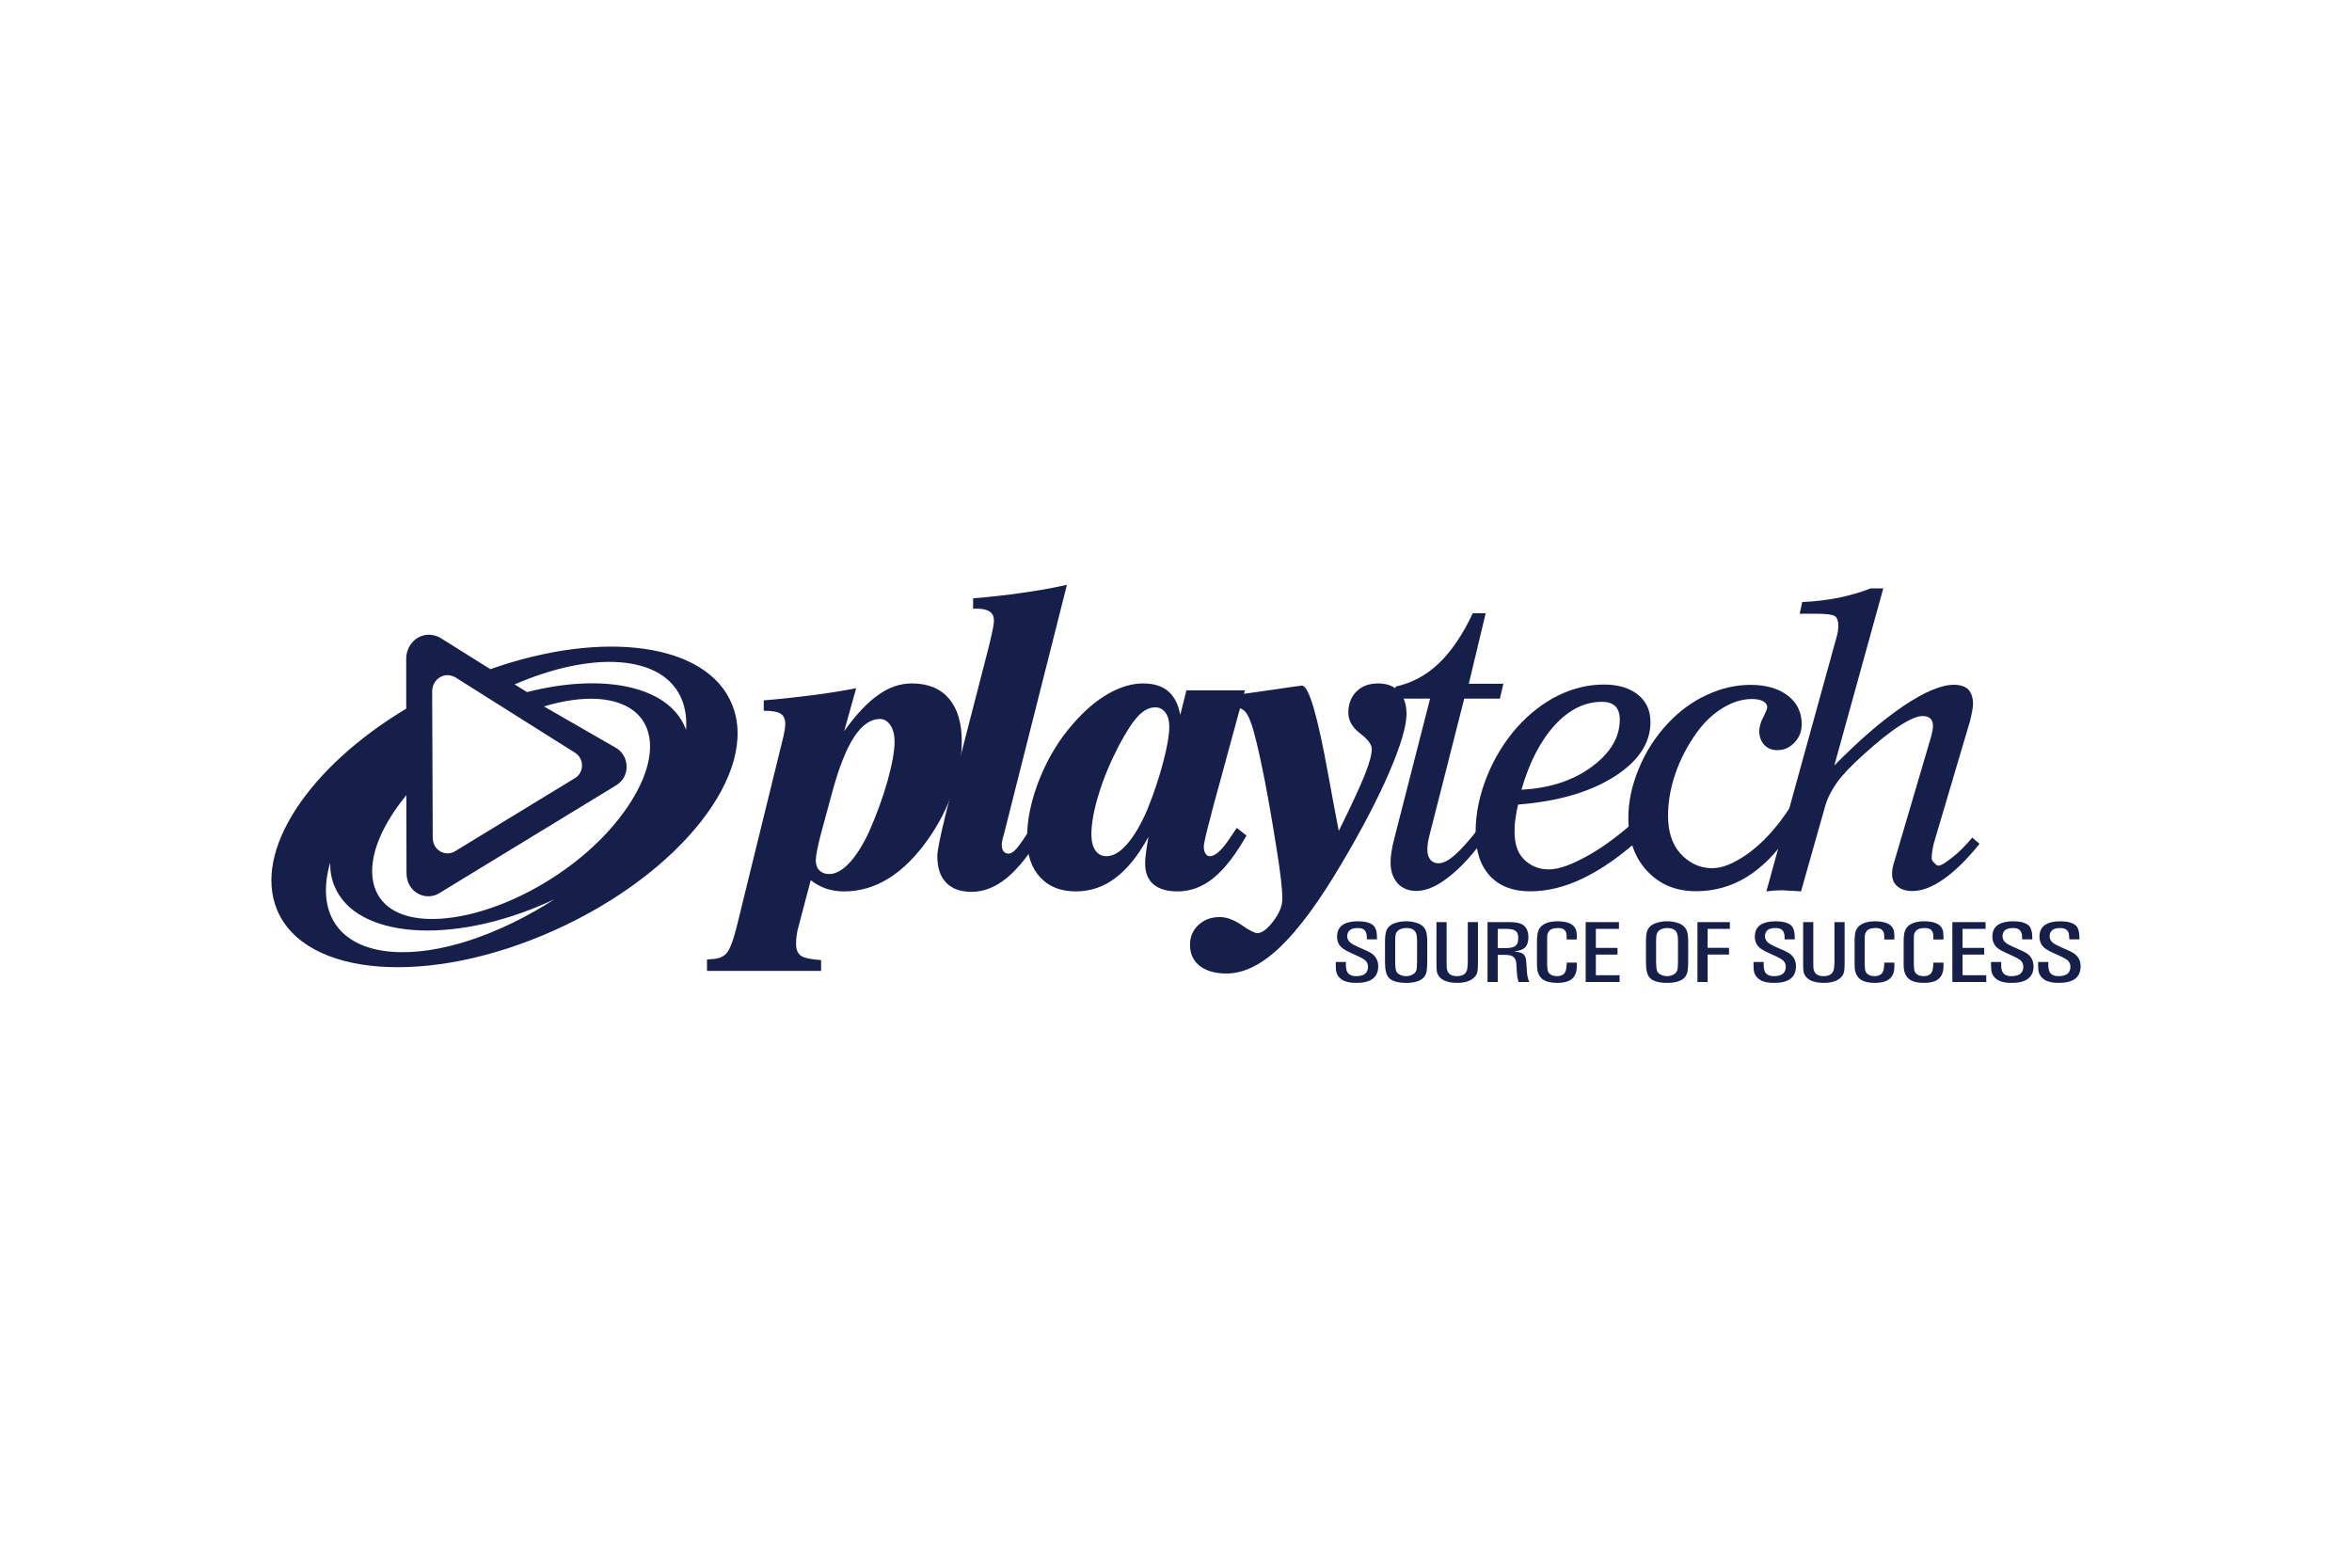 <?xml version="1.0" encoding="UTF-8"?>
<svg xmlns="http://www.w3.org/2000/svg" width="1200" height="800" viewBox="0 0 1200 800" fill="none">
  <path d="M350.027 372.497C349.881 372.145 349.795 371.8 349.648 371.439C340.849 349.867 307.415 343.33 268.872 353.187L262.55 349.247C281.525 341.059 300.422 336.784 316.257 337.954C339.877 339.743 351.429 353.187 350.027 372.497ZM315.759 417.81C291.047 449.274 246.388 471.053 215.999 468.799C185.662 466.503 181.06 439.159 205.781 407.694C206.271 407.049 206.804 406.413 207.32 405.768L207.398 445.214C207.235 455.243 216.894 459.948 223.835 455.966L314.693 400.555C321.798 395.953 321.049 385.658 314.357 381.692L277.517 360.49C287.478 357.496 297.034 356.086 305.524 356.714C335.887 359.01 340.454 386.346 315.759 417.81ZM200.199 485.727C172.313 483.628 161.191 465.247 168.451 440.217C168.407 444.388 169.062 448.388 170.61 452.104C181.508 478.897 230.433 482.527 279.874 460.284C280.889 459.828 281.895 459.329 282.893 458.882C255.136 476.799 224.214 487.508 200.199 485.727ZM232.325 345.652L293.318 384.092C297.825 386.793 298.367 393.829 293.567 396.951L231.955 434.523C227.25 437.232 220.653 434.006 220.782 427.151L220.489 352.551C220.756 346.323 226.915 342.564 232.325 345.652ZM373.51 359.492C360.728 328.079 307.639 321.164 250.19 341.489L224.696 325.516C216.756 320.984 207.69 326.506 207.252 335.692L207.269 361.634C157.759 391.3 129.048 434.007 141.27 464.069C155.437 498.793 218.89 503.558 283.005 474.674C347.138 445.808 387.651 394.233 373.51 359.492ZM424.471 404.768L418.931 425.161C418.105 428.267 417.469 431.097 416.961 433.531C416.437 436.094 416.222 437.926 416.222 439.061C416.222 441.246 416.815 442.915 418.028 444.171C419.301 445.418 420.987 446.029 423.06 446.029C426.311 446.029 429.692 444.197 433.192 440.532C436.676 436.86 440.013 431.613 443.273 424.732C447.17 415.932 450.352 407.271 452.804 398.6C455.169 390.033 456.416 383.29 456.416 378.49C456.416 375.006 455.694 372.194 454.292 370.103C452.881 367.988 451.075 366.904 448.958 366.904C444.133 366.904 439.738 370.026 435.704 376.168C431.67 382.378 427.928 391.883 424.471 404.768ZM389.669 357.391C398.279 356.711 406.433 355.808 414.26 354.802C422.053 353.795 429.562 352.625 436.813 351.206L430.715 373.071C436.805 364.616 442.611 358.406 448.176 354.586C453.638 350.638 459.315 348.763 465.284 348.763C473.404 348.763 479.709 351.327 484.087 356.436C488.534 361.597 490.71 368.925 490.71 378.404C490.71 386.403 489.222 394.85 486.186 403.666C483.132 412.5 478.84 420.706 473.481 428.327C467.177 437.186 460.528 443.827 453.414 448.222C446.266 452.652 438.74 454.888 430.715 454.888C427.421 454.888 424.35 454.432 421.434 453.443C418.578 452.419 415.989 451.035 413.641 449.16L407.396 472.865C406.966 474.284 406.631 475.807 406.467 477.295C406.226 478.749 406.166 480.219 406.166 481.69C406.166 484.538 406.983 486.602 408.669 487.754C410.364 488.899 413.787 489.604 418.931 489.931V495.47H360.716V489.69C360.913 489.69 361.198 489.663 361.567 489.595C361.955 489.5 362.255 489.465 362.402 489.465C366.023 489.465 368.715 488.536 370.522 486.635C372.345 484.743 374.194 479.814 376.147 471.781L399.319 377.397C399.724 375.892 400.033 374.352 400.283 372.89C400.514 371.479 400.653 370.318 400.653 369.544C400.653 366.946 399.87 365.209 398.356 364.254C396.791 363.187 393.892 362.705 389.669 362.705L389.669 357.391Z" fill="#161F49"></path>
  <path d="M496.486 305.329C504.876 304.65 513.244 303.715 521.577 302.525C529.593 301.381 537.214 300.056 544.362 298.431L512.39 424.984C512.129 425.856 511.888 426.733 511.668 427.616C511.246 429.251 511.091 430.3 511.091 430.859C511.091 432.347 511.367 433.534 511.952 434.351C512.571 435.203 513.44 435.615 514.567 435.615C515.719 435.615 517.018 434.824 518.515 433.198C519.994 431.607 522.867 427.418 527.142 420.632L532.243 424.503C525.826 435.246 519.642 443.056 513.827 447.89C508.012 452.715 501.974 455.115 495.66 455.115C490.095 455.115 485.743 453.575 482.741 450.436C479.705 447.296 478.217 442.772 478.217 436.932C478.217 434.059 479.774 426.438 482.845 414.086L483.154 412.839L504.374 330.471C504.564 329.714 504.83 328.587 505.174 327.108C506.524 321.689 507.118 318.197 507.118 316.692C507.118 314.619 506.421 313.114 504.976 312.107C503.565 311.135 501.363 310.611 498.31 310.611H496.486V305.329Z" fill="#161F49"></path>
  <path d="M596.579 370.869C596.579 367.841 595.943 365.441 594.618 363.635C593.294 361.846 591.582 360.96 589.44 360.96C586.395 360.96 583.471 362.439 580.632 365.45C577.794 368.495 574.542 373.518 570.818 380.554C566.466 388.941 563.051 397.112 560.599 405.171C558.079 413.3 556.832 420.172 556.832 425.875C556.832 429.342 557.529 432.017 558.905 434.047C560.29 435.956 562.191 436.928 564.505 436.928C567.936 436.928 571.437 434.89 575.067 430.718C578.688 426.572 582.112 420.723 585.354 413.197C588.761 404.81 591.444 396.63 593.5 388.837C595.539 380.984 596.579 375.006 596.579 370.869ZM635.148 352.298L618.092 414.9V415.124C615.494 424.766 614.187 430.375 614.187 431.983C614.187 433.471 614.445 434.658 615.047 435.587C615.606 436.524 616.337 436.929 617.317 436.929C620.078 436.929 623.683 433.609 628.009 426.942C629.316 425.041 630.323 423.536 631.011 422.487L635.965 426.392C630.4 436.163 624.852 443.388 619.193 447.99C613.533 452.609 607.417 454.889 600.906 454.889C595.478 454.889 591.332 453.684 588.537 451.302C585.656 448.833 584.253 445.324 584.253 440.636C584.253 439.243 584.356 437.445 584.658 435.338C584.907 433.196 585.354 430.426 585.948 427.046C580.796 436.464 575.179 443.474 569.115 447.999C563.077 452.609 556.325 454.889 548.884 454.889C541.195 454.889 535.148 452.497 530.701 447.698C526.236 442.846 524.009 436.266 524.009 427.889C524.009 418.246 526.116 408.097 530.443 397.362C534.709 386.765 540.446 377.278 547.68 369.132C553.383 362.586 559.283 357.554 565.425 354.028C571.609 350.501 577.518 348.764 583.204 348.764C588.64 348.764 592.855 350.088 595.995 352.712C599.125 355.378 601.181 359.429 602.171 364.822L605.31 352.299L635.148 352.298Z" fill="#161F49"></path>
  <path d="M625.209 360.958V355.178C633.518 354.249 641.93 353.096 650.505 351.806C659.012 350.507 663.649 349.879 664.294 349.879C667.717 349.879 672.198 364.94 677.626 395.115C679.828 407.122 681.634 416.799 683.053 424.041C689.522 410.924 693.943 401.351 696.334 395.364C698.717 389.412 699.887 384.982 699.887 382.152C699.887 379.959 697.891 377.292 693.917 374.256C689.952 371.185 687.922 367.659 687.922 363.762C687.922 359.247 689.298 355.608 692.102 352.847C694.846 350.129 698.519 348.761 703.104 348.761C707.636 348.761 711.215 350.129 713.778 352.847C716.298 355.608 717.606 359.47 717.606 364.381C717.606 370.557 714.638 380.509 708.763 394.194C702.871 407.853 694.82 423.233 684.628 440.436C673.093 460.047 662.565 474.282 653.12 483.297C643.668 492.302 634.567 496.784 625.819 496.784C620.005 496.784 615.454 495.494 612.126 492.905C608.814 490.298 607.146 486.737 607.146 482.196C607.146 478.067 608.565 474.721 611.464 472.003C614.328 469.311 617.958 467.978 622.379 467.978C625.837 467.978 629.552 469.363 633.518 472.089C637.466 474.859 640.158 476.166 641.466 476.166C643.848 476.166 646.532 474.171 649.568 470.188C652.69 466.154 654.247 462.369 654.247 458.697C654.247 456.021 653.998 452.607 653.525 448.512C653.06 444.375 652.312 439.326 651.349 433.331C649.336 420.472 647.297 408.731 645.267 398.194C643.186 387.674 641.337 379.365 639.677 373.292C638.214 368.08 636.743 364.691 635.255 363.091C633.767 361.509 631.359 360.726 627.918 360.726H627.652C626.654 360.863 625.889 360.958 625.209 360.958Z" fill="#161F49"></path>
  <path d="M758.226 426.584C751.801 435.641 745.487 442.591 739.337 447.391C733.247 452.242 727.682 454.651 722.624 454.651C718.547 454.651 715.365 453.3 713.017 450.694C710.668 448.027 709.473 444.458 709.473 439.985C709.473 438.411 709.636 436.665 709.946 434.704C710.229 432.725 710.685 430.532 711.296 428.218L729.635 356.516H710.324L712.122 350.349C720.422 348.534 727.76 344.577 734.168 338.453C740.541 332.303 746.33 323.814 751.414 312.941H758.002L749.384 348.938H767.025L765.245 356.516H747.061L729.454 425.776C729.05 427.35 728.74 428.726 728.525 430.025C728.379 431.289 728.241 432.45 728.241 433.431C728.241 435.736 728.74 437.473 729.781 438.712C730.736 439.942 732.189 440.536 733.953 440.536C736.258 440.536 738.967 439.194 742.176 436.381C745.375 433.629 749.427 429.104 754.286 422.868L758.226 426.584Z" fill="#161F49"></path>
  <path d="M776.236 402.98C790.429 402.3 802.393 398.412 811.984 391.402C821.652 384.28 826.417 376.289 826.417 367.223C826.417 364.187 825.651 361.907 824.112 360.376C822.624 358.906 820.31 358.149 817.205 358.149C808.604 358.149 800.613 362.045 793.302 369.993C785.982 377.992 780.313 388.968 776.236 402.98ZM774.559 410.574C773.897 413.146 773.475 415.632 773.174 417.998C772.821 420.294 772.727 422.453 772.727 424.406C772.727 430.409 774.181 434.994 777.174 438.151C780.116 441.316 784.459 443.656 790.119 443.656C795.693 443.656 802.101 441.007 809.154 437.179C816.293 433.377 824.319 427.614 833.161 419.916L837.832 426.986C827.278 436.499 817.343 443.535 808.001 448.025C798.695 452.61 789.577 454.846 780.623 454.846C771.858 454.846 764.977 452.189 760.152 446.967C755.283 441.677 752.866 434.272 752.866 424.612C752.866 415.383 754.758 405.99 758.543 396.477C762.328 386.998 767.506 378.491 774.043 371.128C780.382 364.066 787.358 358.708 794.867 354.957C802.488 351.25 810.255 349.332 818.254 349.332C825.626 349.332 831.398 351.061 835.664 354.484C839.922 357.882 842.072 362.57 842.072 368.539C842.072 379.282 835.81 388.615 823.407 396.46C810.978 404.287 794.695 408.958 774.559 410.574Z" fill="#161F49"></path>
  <path d="M913.233 412.048L912.957 425.621C906.274 435.401 899.031 442.695 891.144 447.563C883.256 452.388 874.646 454.788 865.322 454.788C855.112 454.788 846.769 451.374 840.361 444.458C833.978 437.654 830.796 428.588 830.796 417.329C830.796 409.054 832.602 400.616 836.215 392.006C839.785 383.362 844.808 375.689 851.216 368.868C857.073 362.701 863.645 357.884 870.931 354.581C878.147 351.218 885.527 349.489 893.131 349.489C901.104 349.489 907.435 351.347 912.157 354.985C916.871 358.633 919.236 363.475 919.236 369.582C919.236 373.204 918.032 376.343 915.555 378.923C913.112 381.53 910.222 382.803 906.842 382.803C904.081 382.803 901.853 381.934 900.141 380.102C898.438 378.296 897.587 375.956 897.587 373.031C897.587 370.993 898.249 368.662 899.651 365.944C901.002 363.269 901.655 361.6 901.655 360.929C901.655 359.673 900.993 358.667 899.574 357.884C898.163 357.102 896.305 356.714 893.888 356.714C888.977 356.714 884.005 358.211 878.878 361.308C873.795 364.456 869.348 368.687 865.529 374.064C860.876 380.583 857.28 387.525 854.76 394.853C852.274 402.165 851.044 409.269 851.044 416.305C851.044 424.253 853.039 430.61 857.074 435.246C861.151 439.891 866.621 443.039 873.546 443.039C879.007 443.039 884.375 440.484 889.647 437.078C894.955 433.611 903.736 426.713 913.233 412.048Z" fill="#161F49"></path>
  <path d="M901.2 454.906L937.317 324.052C937.532 323.252 937.661 322.444 937.756 321.566C937.893 320.766 937.929 319.932 937.929 319.261C937.929 316.93 937.336 315.33 936.209 314.427C935.065 313.627 931.788 313.188 926.438 313.188H918.215L919.488 307.219C925.733 306.969 931.95 306.242 938.084 305.043C943.795 303.839 949.266 302.29 954.332 300.269H960.861L935.865 390.654C948.664 377.605 960.456 367.507 971.182 360.23C981.883 353.082 990.432 349.452 996.806 349.452C1000.17 349.452 1002.6 350.252 1004.22 351.852C1005.79 353.504 1006.65 356.007 1006.65 359.37C1006.65 360.419 1006.47 361.666 1006.16 363.172C1005.88 364.728 1005.49 366.431 1005.03 368.264L986.785 429.833C986.435 431.131 986.15 432.446 985.934 433.772C985.684 435.152 985.557 436.551 985.555 437.953C985.555 438.744 985.934 439.432 986.587 440.069C987.241 440.671 988.041 441.746 988.901 441.746C990.682 441.746 993.185 439.785 996.307 437.359C999.455 434.934 1002.76 431.613 1006.25 427.416L1009.97 430.607C1003.69 438.4 997.632 444.404 991.826 448.489C985.994 452.618 980.609 454.7 975.707 454.7C972.498 454.7 969.97 453.909 968.12 452.36C966.236 450.777 965.342 448.678 965.342 445.935C965.342 444.972 965.42 443.93 965.634 442.821C965.825 441.72 966.185 440.524 966.623 439.208L985.366 375.532C985.71 374.138 985.934 373.072 986.054 372.349C986.166 371.652 986.2 370.956 986.2 370.371C986.2 368.745 985.762 367.506 984.816 366.629C983.921 365.821 982.614 365.399 980.893 365.399C978.227 365.399 974.287 367.059 969.101 370.431C963.871 373.794 957.91 378.602 951.046 384.821C944.913 390.326 940.38 395.014 937.533 398.893C934.686 402.781 932.605 406.806 931.314 410.987L918.885 454.906C917.466 454.691 912.443 454.527 910.98 454.433C909.527 454.33 911.651 454.33 910.146 454.33C908.624 454.33 907.101 454.33 905.63 454.433C904.202 454.528 902.722 454.691 901.2 454.906ZM686.688 490.901V492.604C686.68 493.481 686.774 494.281 687.015 495.047C687.531 497.111 689.209 498.143 692.073 498.143C693.139 498.143 694.103 497.997 694.972 497.696C696.924 497.102 697.913 495.632 697.974 493.335C697.957 491.761 697.32 490.531 696.047 489.671C695.135 489.077 694.06 488.501 692.813 487.908L689.037 486.196C687.54 485.534 686.293 484.854 685.304 484.149C683.222 482.695 682.173 480.622 682.173 477.904C682.2 474.928 683.377 472.829 685.674 471.582C687.394 470.645 689.733 470.163 692.735 470.137C696.382 470.137 699.023 470.825 700.631 472.21C701.913 473.319 702.558 475.504 702.558 478.756V479.366H697.371V478.635L697.269 477.053C696.951 474.679 695.411 473.517 692.659 473.578C689.166 473.578 687.403 474.98 687.36 477.775C687.36 479.556 688.461 481.009 690.637 482.127C692.005 482.841 693.527 483.538 695.231 484.261C696.951 484.966 698.344 485.646 699.411 486.29C701.914 487.822 703.17 490.109 703.17 493.197C703.118 498.763 699.428 501.567 692.082 501.567C688.934 501.611 686.509 501.077 684.814 500.01C682.827 498.737 681.752 496.948 681.58 494.574L681.512 492.122V490.901L686.688 490.901ZM706.636 480.44C706.653 477.928 706.894 476.096 707.333 474.926C708.038 473.085 709.56 471.761 711.917 470.995C713.62 470.419 715.453 470.135 717.422 470.135C719.357 470.135 721.189 470.419 722.918 470.995C725.241 471.761 726.755 473.086 727.469 474.926C727.908 476.07 728.157 477.928 728.191 480.44V490.684C728.191 492.525 728.089 494.133 727.881 495.466C727.305 499.5 723.865 501.548 717.568 501.565C713.001 501.565 709.939 500.627 708.382 498.726C707.195 497.307 706.61 494.615 706.636 490.684L706.636 480.44ZM711.831 490.65C711.848 493.222 712.038 494.907 712.39 495.656C712.743 496.412 713.422 497.032 714.386 497.479C715.375 497.918 716.381 498.141 717.422 498.141C718.36 498.141 719.272 497.968 720.132 497.582C721.783 496.929 722.686 495.759 722.85 494.082C722.935 493.127 722.979 491.992 722.996 490.65V480.414C723.03 478.195 722.772 476.629 722.256 475.735C721.439 474.29 719.813 473.559 717.422 473.576C716.485 473.576 715.616 473.712 714.799 474.032C713.104 474.608 712.158 475.804 711.96 477.584C711.848 478.392 711.814 479.339 711.831 480.414V490.65ZM732.888 470.574H738.066V490.968L738.117 493.66C738.298 496.628 740.027 498.125 743.295 498.142C746.572 498.142 748.37 496.748 748.68 493.944C748.799 492.964 748.86 491.974 748.877 490.968V470.574H754.064V491.295C754.047 492.989 753.986 494.297 753.883 495.234C753.72 496.654 753.152 497.841 752.155 498.795C750.262 500.645 747.364 501.548 743.458 501.565C739.407 501.548 736.483 500.653 734.702 498.847C733.705 497.815 733.145 496.619 733.017 495.234C732.931 494.409 732.887 493.11 732.887 491.295L732.888 470.574ZM767.583 470.574H770.68C771.876 470.574 772.976 470.686 773.974 470.849C777.802 471.46 779.737 473.894 779.797 478.186C779.797 480.44 779.29 482.126 778.283 483.321C777.303 484.431 775.385 485.179 772.572 485.584C774.327 485.757 775.591 486.005 776.365 486.366C777.475 486.917 778.171 487.811 778.447 489.024C778.627 489.824 778.731 490.779 778.782 491.854L779.007 495.45C779.092 496.817 779.238 497.892 779.437 498.675C779.549 499.234 779.798 500.051 780.202 501.127H774.801L774.276 499.174C774.13 498.623 774.035 497.918 773.992 497.067L773.785 494.323L773.612 491.459C773.37 489.274 772.313 487.949 770.446 487.519C769.664 487.356 768.726 487.27 767.737 487.27H764.15V501.127H758.946V470.574H767.583ZM764.151 474.015V483.82H767.859C768.968 483.82 769.897 483.752 770.731 483.63C772.314 483.381 773.415 482.744 774.026 481.712C774.422 481.032 774.611 479.906 774.611 478.323C774.611 476.628 774.034 475.441 772.873 474.788C772.03 474.289 770.474 474.031 768.151 474.014L764.151 474.015ZM799.314 478.633L799.287 477.214C799.158 474.77 797.713 473.558 794.926 473.575C792.449 473.584 790.841 474.229 790.092 475.502C789.68 476.112 789.456 476.749 789.413 477.377L789.369 479.888V491.948C789.386 494.132 789.601 495.543 789.997 496.162C790.857 497.478 792.336 498.141 794.444 498.141C797.188 498.124 798.753 496.825 799.097 494.236L799.312 492.266V491.216H804.499V492.283L804.455 494.192C804.282 496.472 803.517 498.218 802.106 499.44C801.255 500.188 800.24 500.704 799.087 501.005C797.711 501.383 796.223 501.564 794.597 501.564C793.26 501.591 791.925 501.469 790.615 501.203C786.34 500.403 784.198 497.556 784.172 492.636V480.465C784.164 479.131 784.233 477.91 784.422 476.766C784.612 475.372 785.075 474.203 785.815 473.291C787.466 471.226 790.434 470.169 794.709 470.134C800.687 470.168 803.913 472.069 804.368 475.82C804.454 476.542 804.498 477.342 804.498 478.228V479.415H799.311L799.314 478.633ZM809.026 470.574H825.996V474.015H814.212V483.7H825.265V487.14H814.212V497.677H826.323V501.127H809.026V470.574ZM839.774 480.44C839.783 477.928 840.006 476.096 840.462 474.926C841.15 473.085 842.682 471.761 845.038 470.995C846.741 470.419 848.574 470.135 850.543 470.135C852.478 470.135 854.319 470.419 856.057 470.995C858.362 471.761 859.885 473.086 860.607 474.926C861.046 476.07 861.286 477.928 861.321 480.44V490.684C861.321 492.525 861.218 494.133 861.029 495.466C860.418 499.5 857.003 501.548 850.69 501.565C846.113 501.565 843.052 500.627 841.512 498.726C840.325 497.307 839.749 494.615 839.774 490.684V480.44ZM844.952 490.65C844.979 493.222 845.167 494.907 845.529 495.656C845.881 496.412 846.544 497.032 847.516 497.479C848.496 497.918 849.511 498.141 850.543 498.141C851.498 498.141 852.393 497.968 853.27 497.582C854.896 496.929 855.799 495.759 855.962 494.082C856.058 493.127 856.109 491.992 856.118 490.65V480.414C856.153 478.195 855.904 476.629 855.387 475.735C854.561 474.29 852.936 473.559 850.545 473.576C849.607 473.576 848.747 473.712 847.93 474.032C846.235 474.608 845.289 475.804 845.1 477.584C844.98 478.392 844.936 479.339 844.953 480.414L844.952 490.65ZM882.587 470.574V474.015H871.242V483.674H882.158V487.106H871.242V501.127H866.046V470.574H882.587ZM899.844 490.901V492.604C899.818 493.481 899.913 494.281 900.154 495.047C900.67 497.111 902.365 498.143 905.203 498.143C906.27 498.143 907.242 497.997 908.119 497.696C910.054 497.102 911.052 495.632 911.121 493.335C911.104 491.761 910.476 490.531 909.194 489.671C908.283 489.077 907.199 488.501 905.951 487.908L902.176 486.196C900.687 485.534 899.44 484.854 898.425 484.149C896.37 482.695 895.32 480.622 895.32 477.904C895.364 474.928 896.516 472.829 898.829 471.582C900.532 470.645 902.889 470.163 905.874 470.137C909.521 470.137 912.153 470.825 913.788 472.21C915.069 473.319 915.697 475.504 915.697 478.756V479.366H910.519V478.635L910.416 477.053C910.09 474.679 908.559 473.517 905.798 473.578C902.288 473.578 900.55 474.98 900.499 477.775C900.499 479.556 901.609 481.009 903.785 482.127C905.136 482.841 906.675 483.538 908.378 484.261C910.09 484.966 911.492 485.646 912.567 486.29C915.053 487.822 916.317 490.109 916.317 493.197C916.256 498.763 912.567 501.567 905.23 501.567C902.073 501.611 899.648 501.077 897.962 500.01C895.966 498.737 894.891 496.948 894.736 494.574L894.65 492.122V490.901L899.844 490.901ZM919.972 470.574H925.15V490.968L925.194 493.66C925.374 496.628 927.12 498.125 930.372 498.142C933.649 498.142 935.447 496.748 935.765 493.944C935.868 492.955 935.929 491.962 935.946 490.968V470.574H941.141V491.295C941.124 492.989 941.063 494.297 940.943 495.234C940.807 496.654 940.229 497.841 939.24 498.795C937.33 500.645 934.423 501.548 930.536 501.565C926.484 501.548 923.551 500.653 921.762 498.847C920.781 497.815 920.222 496.619 920.093 495.234C920.015 494.409 919.974 493.11 919.974 491.295L919.972 470.574ZM961.346 478.633L961.319 477.214C961.2 474.77 959.728 473.558 956.941 473.575C954.472 473.584 952.873 474.229 952.116 475.502C951.711 476.112 951.488 476.749 951.436 477.377L951.392 479.888V491.948C951.419 494.132 951.624 495.543 952.046 496.162C952.88 497.478 954.368 498.141 956.467 498.141C959.219 498.124 960.776 496.825 961.138 494.236L961.345 492.266V491.216H966.531V492.283L966.48 494.192C966.334 496.472 965.534 498.218 964.132 499.44C963.272 500.188 962.266 500.704 961.113 501.005C959.728 501.383 958.24 501.564 956.632 501.564C955.23 501.591 953.905 501.462 952.649 501.203C948.374 500.403 946.232 497.556 946.224 492.636V480.465C946.197 479.131 946.275 477.91 946.455 476.766C946.629 475.372 947.083 474.203 947.84 473.291C949.501 471.226 952.459 470.169 956.743 470.134C962.73 470.168 965.955 472.069 966.402 475.82C966.489 476.62 966.532 477.424 966.531 478.228V479.415H961.345L961.346 478.633ZM986.394 478.633L986.367 477.214C986.238 474.77 984.801 473.558 981.997 473.575C979.52 473.584 977.92 474.229 977.163 475.502C976.75 476.112 976.527 476.749 976.501 477.377L976.44 479.888V491.948C976.457 494.132 976.681 495.543 977.077 496.162C977.937 497.478 979.416 498.141 981.515 498.141C984.276 498.124 985.824 496.825 986.177 494.236L986.391 492.266V491.216H991.578V492.283L991.534 494.192C991.361 496.472 990.58 498.218 989.186 499.44C988.334 500.188 987.32 500.704 986.159 501.005C984.8 501.383 983.286 501.564 981.669 501.564C980.335 501.591 979.002 501.47 977.695 501.203C973.42 500.403 971.278 497.556 971.252 492.636V480.465C971.225 479.227 971.308 477.989 971.501 476.766C971.682 475.372 972.129 474.203 972.878 473.291C974.538 471.226 977.514 470.169 981.789 470.134C987.775 470.168 990.992 472.069 991.448 475.82C991.534 476.542 991.577 477.342 991.577 478.228V479.415H986.391L986.394 478.633ZM996.1 470.574H1013.06V474.015H1001.29V483.7H1012.33V487.14H1001.29V497.677H1013.4V501.127H996.1V470.574ZM1021.02 490.901V492.604C1021 493.481 1021.1 494.281 1021.34 495.047C1021.86 497.111 1023.54 498.143 1026.38 498.143C1027.45 498.143 1028.43 497.997 1029.3 497.696C1031.23 497.102 1032.24 495.632 1032.32 493.335C1032.28 491.761 1031.65 490.531 1030.37 489.671C1029.46 489.077 1028.38 488.501 1027.13 487.908L1023.36 486.196C1021.87 485.534 1020.62 484.854 1019.62 484.149C1017.56 482.695 1016.51 480.622 1016.51 477.904C1016.54 474.928 1017.7 472.829 1020.01 471.582C1021.71 470.645 1024.06 470.163 1027.06 470.137C1030.71 470.137 1033.34 470.825 1034.98 472.21C1036.25 473.319 1036.89 475.504 1036.89 478.756V479.366H1031.7V478.635L1031.6 477.053C1031.28 474.679 1029.73 473.517 1026.98 473.578C1023.49 473.578 1021.72 474.98 1021.69 477.775C1021.69 479.556 1022.79 481.009 1024.96 482.127C1026.32 482.841 1027.86 483.538 1029.57 484.261C1031.28 484.966 1032.66 485.646 1033.75 486.29C1036.23 487.822 1037.51 490.109 1037.51 493.197C1037.45 498.763 1033.76 501.567 1026.41 501.567C1023.24 501.611 1020.84 501.077 1019.15 500.01C1017.15 498.737 1016.07 496.948 1015.92 494.574L1015.83 492.122V490.901L1021.02 490.901ZM1045.07 490.901V492.604C1045.04 493.481 1045.14 494.281 1045.38 495.047C1045.89 497.111 1047.59 498.143 1050.43 498.143C1051.5 498.143 1052.46 497.997 1053.32 497.696C1055.28 497.102 1056.27 495.632 1056.35 493.335C1056.32 491.761 1055.68 490.531 1054.41 489.671C1053.5 489.077 1052.41 488.501 1051.16 487.908L1047.41 486.196C1045.91 485.534 1044.66 484.854 1043.66 484.149C1041.58 482.695 1040.54 480.622 1040.54 477.904C1040.58 474.928 1041.75 472.829 1044.04 471.582C1045.75 470.645 1048.09 470.163 1051.1 470.137C1054.76 470.137 1057.38 470.825 1059 472.21C1060.28 473.319 1060.94 475.504 1060.94 478.756V479.366H1055.75V478.635L1055.63 477.053C1055.32 474.679 1053.77 473.517 1051.01 473.578C1047.54 473.578 1045.76 474.98 1045.73 477.775C1045.73 479.556 1046.81 481.009 1049.02 482.127C1050.36 482.841 1051.9 483.538 1053.6 484.261C1055.32 484.966 1056.71 485.646 1057.77 486.29C1060.27 487.822 1061.54 490.109 1061.54 493.197C1061.48 498.763 1057.79 501.567 1050.45 501.567C1047.3 501.611 1044.89 501.077 1043.19 500.01C1041.18 498.737 1040.11 496.948 1039.96 494.574L1039.86 492.122V490.901L1045.07 490.901Z" fill="#161F49"></path>
</svg>
